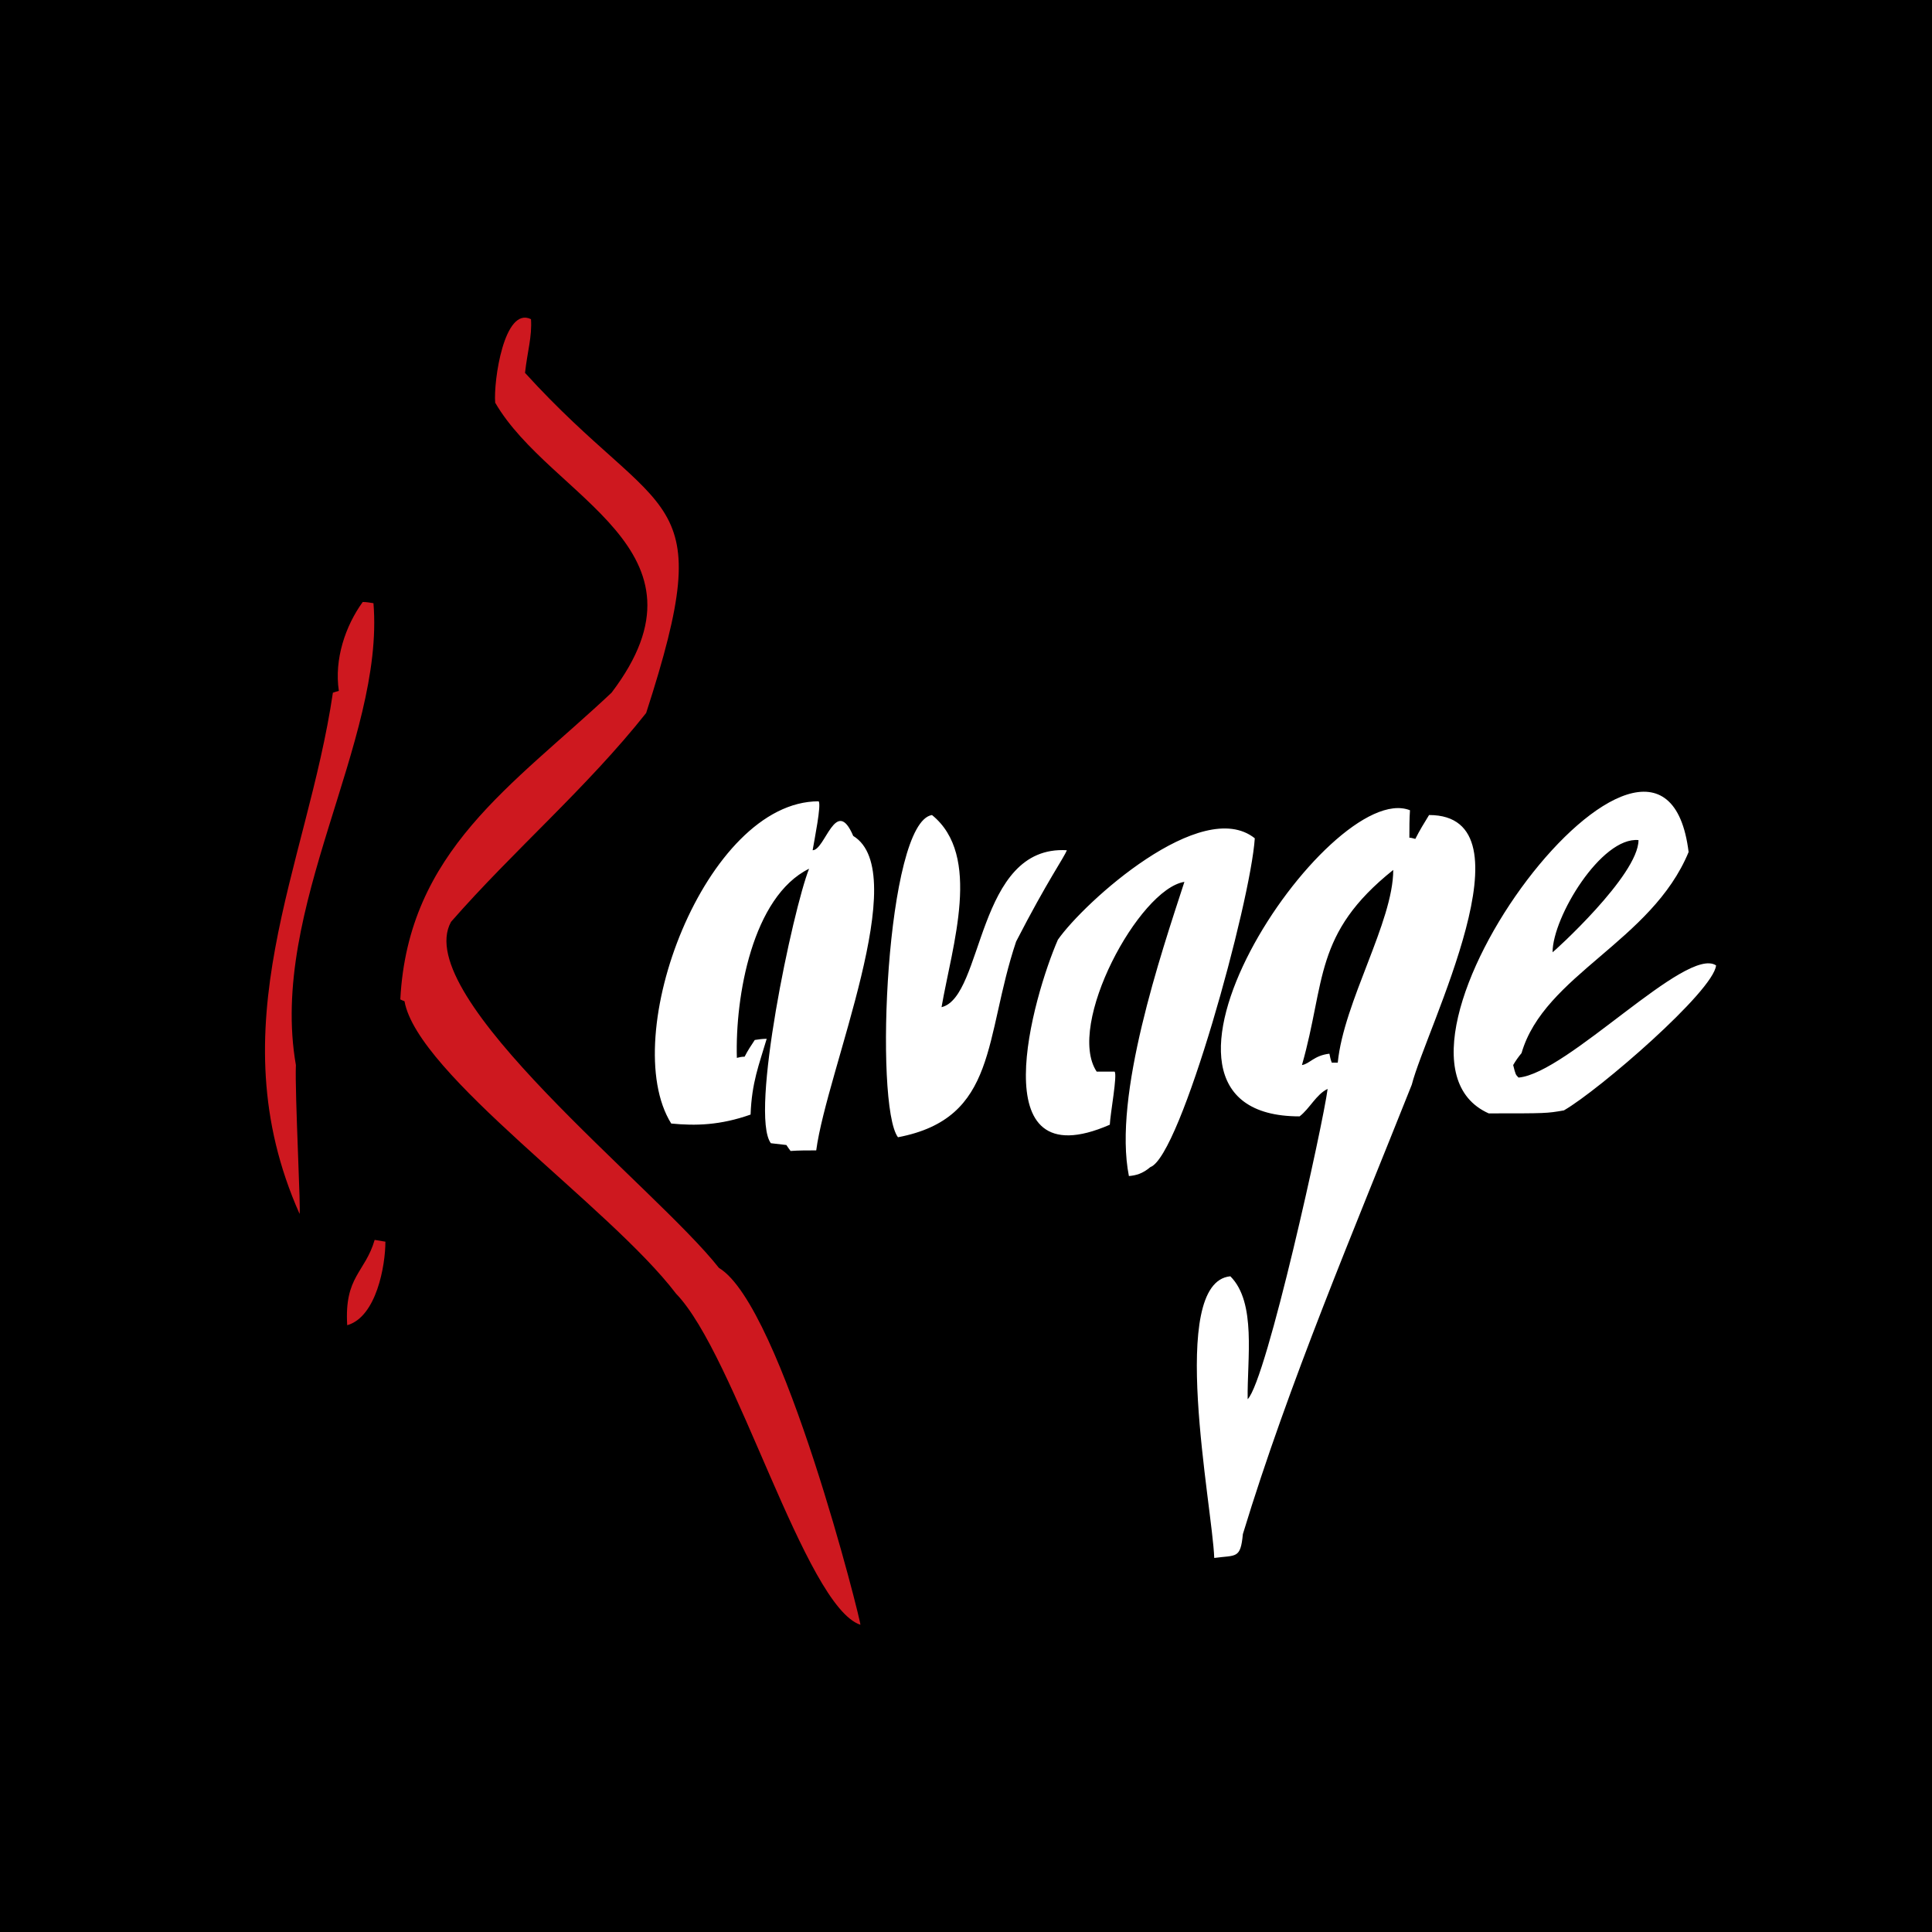 <?xml version="1.0" encoding="utf-8"?>
<!-- Generator: Adobe Illustrator 13.0.0, SVG Export Plug-In . SVG Version: 6.00 Build 14948)  -->
<!DOCTYPE svg PUBLIC "-//W3C//DTD SVG 1.0//EN" "http://www.w3.org/TR/2001/REC-SVG-20010904/DTD/svg10.dtd">
<svg version="1.0" id="Layer_1" xmlns="http://www.w3.org/2000/svg" xmlns:xlink="http://www.w3.org/1999/xlink" x="0px" y="0px"
	 width="192.756px" height="192.756px" viewBox="0 0 192.756 192.756" enable-background="new 0 0 192.756 192.756"
	 xml:space="preserve">
<g>
	<polygon fill-rule="evenodd" clip-rule="evenodd" points="0,0 192.756,0 192.756,192.756 0,192.756 0,0 	"/>
	<path fill-rule="evenodd" clip-rule="evenodd" fill="#CE181F" d="M29.878,121.085c-8.334-18.754,0.774-34.59,3.334-51.974
		c0.179-0.06,0.357-0.119,0.595-0.179c-0.476-3.155,0.655-6.489,2.382-8.871c0.357,0,0.714,0.06,1.071,0.119
		c1.131,13.812-10.478,30.422-7.739,46.08C29.402,108.999,30.057,121.323,29.878,121.085L29.878,121.085z"/>
	<path fill-rule="evenodd" clip-rule="evenodd" fill="#CE181F" d="M34.641,132.218c-0.297-4.882,1.786-5.239,2.739-8.514
		c0.357,0.06,0.714,0.119,1.072,0.179C38.451,126.265,37.558,131.384,34.641,132.218L34.641,132.218z"/>
	<path fill-rule="evenodd" clip-rule="evenodd" fill="#CE181F" d="M85.84,162.104c-5.537-1.845-12.442-26.909-18.396-33.041
		c-6.608-8.692-25.778-21.85-27.088-29.172c-0.179-0.06-0.298-0.119-0.417-0.179c0.774-14.824,11.192-21.313,21.075-30.601
		c10.895-14.348-6.073-19.408-11.609-28.934c-0.179-2.143,0.893-9.644,3.572-8.334c0.119,1.727-0.357,3.215-0.596,5.358
		C66.194,52.382,71.85,48.334,64.467,71.135C58.574,78.577,51.191,84.888,45,91.972c-4.107,7.442,20.48,26.552,26.731,34.53
		C78.042,130.253,86.019,162.223,85.84,162.104L85.84,162.104z"/>
	<path fill-rule="evenodd" clip-rule="evenodd" fill="#FFFFFF" d="M121.145,155.437c-0.179-5.12-4.703-27.505,1.607-28.101
		c2.619,2.619,1.667,8.216,1.727,12.264c1.904-1.905,7.561-27.624,7.978-30.958c-1.132,0.536-1.786,1.965-2.798,2.739
		c-19.707,0,2.916-33.756,11.014-30.542c-0.06,0.893-0.06,1.786-0.06,2.739c0.179,0,0.356,0.06,0.595,0.119
		c0.417-0.833,0.894-1.607,1.37-2.381c10.656,0-0.299,21.313-1.727,26.91c-5.775,14.526-12.265,29.767-16.849,44.829
		C123.764,155.555,123.347,155.139,121.145,155.437L121.145,155.437z M112.631,117.334c-1.607-8.037,3.215-22.207,5.537-29.35
		c-4.525,0.714-11.848,14.288-8.752,18.931c0.596,0,1.19,0,1.786,0c0.298,0.298-0.417,4.108-0.477,5.299
		c-12.979,5.656-7.62-12.859-5.18-18.456c2.62-3.75,14.348-14.348,19.646-10.121c-0.417,6.37-7.382,31.731-10.419,32.804
		C114,117.096,113.346,117.274,112.631,117.334L112.631,117.334z M78.875,114.833c-0.179-0.237-0.298-0.416-0.417-0.595
		c-0.536-0.06-1.072-0.119-1.548-0.179c-2.144-2.857,2.203-23.337,3.811-27.386c-5.656,2.798-7.382,12.74-7.204,18.872
		c0.238-0.06,0.477-0.119,0.774-0.119c0.298-0.595,0.655-1.131,1.012-1.667c0.357-0.06,0.774-0.118,1.191-0.118
		c-0.774,2.619-1.489,4.346-1.608,7.561c-3.036,1.071-5.477,1.131-7.918,0.893c-5.417-8.691,3.453-32.148,14.705-32.148
		c0.298,0.298-0.417,3.811-0.595,4.882c1.25,0,2.322-5.477,4.048-1.429c5.954,3.631-2.62,23.338-3.691,31.375
		C80.542,114.774,79.708,114.774,78.875,114.833L78.875,114.833z M89.591,113.464c-2.381-3.154-1.19-31.434,3.394-32.148
		c5.001,4.048,2.024,12.978,0.953,19.169c4.227-1.012,3.453-16.193,12.502-15.657c-0.298,0.774-1.905,2.977-5.061,9.109
		C98.164,103.522,99.593,111.56,89.591,113.464L89.591,113.464z M148.53,111.083c-13.753-6.132,17.324-47.271,19.943-26.076
		c-3.69,8.93-14.407,12.265-16.669,20.062c-0.298,0.357-0.596,0.774-0.834,1.191c0.238,0.952,0.238,0.952,0.536,1.25
		c4.882-0.417,16.729-13.157,19.706-11.192c-0.238,2.56-11.669,12.442-15.182,14.467
		C154.305,111.083,154.305,111.083,148.53,111.083L148.53,111.083z M129.896,106.261c2.382-8.335,1.132-13.098,9.109-19.468
		c0,5.179-4.941,13.157-5.537,19.229c-0.238,0-0.417,0-0.595,0c-0.119-0.298-0.179-0.596-0.238-0.894
		C131.087,105.308,130.67,106.142,129.896,106.261L129.896,106.261z M154.9,95.009c0-3.513,4.882-11.55,8.573-11.192
		C163.474,87.329,154.96,95.009,154.9,95.009L154.9,95.009z M81.078,86.555c-0.119-0.06-0.179-0.119-0.238-0.179
		C80.899,86.436,80.958,86.495,81.078,86.555L81.078,86.555z"/>
</g>
</svg>
